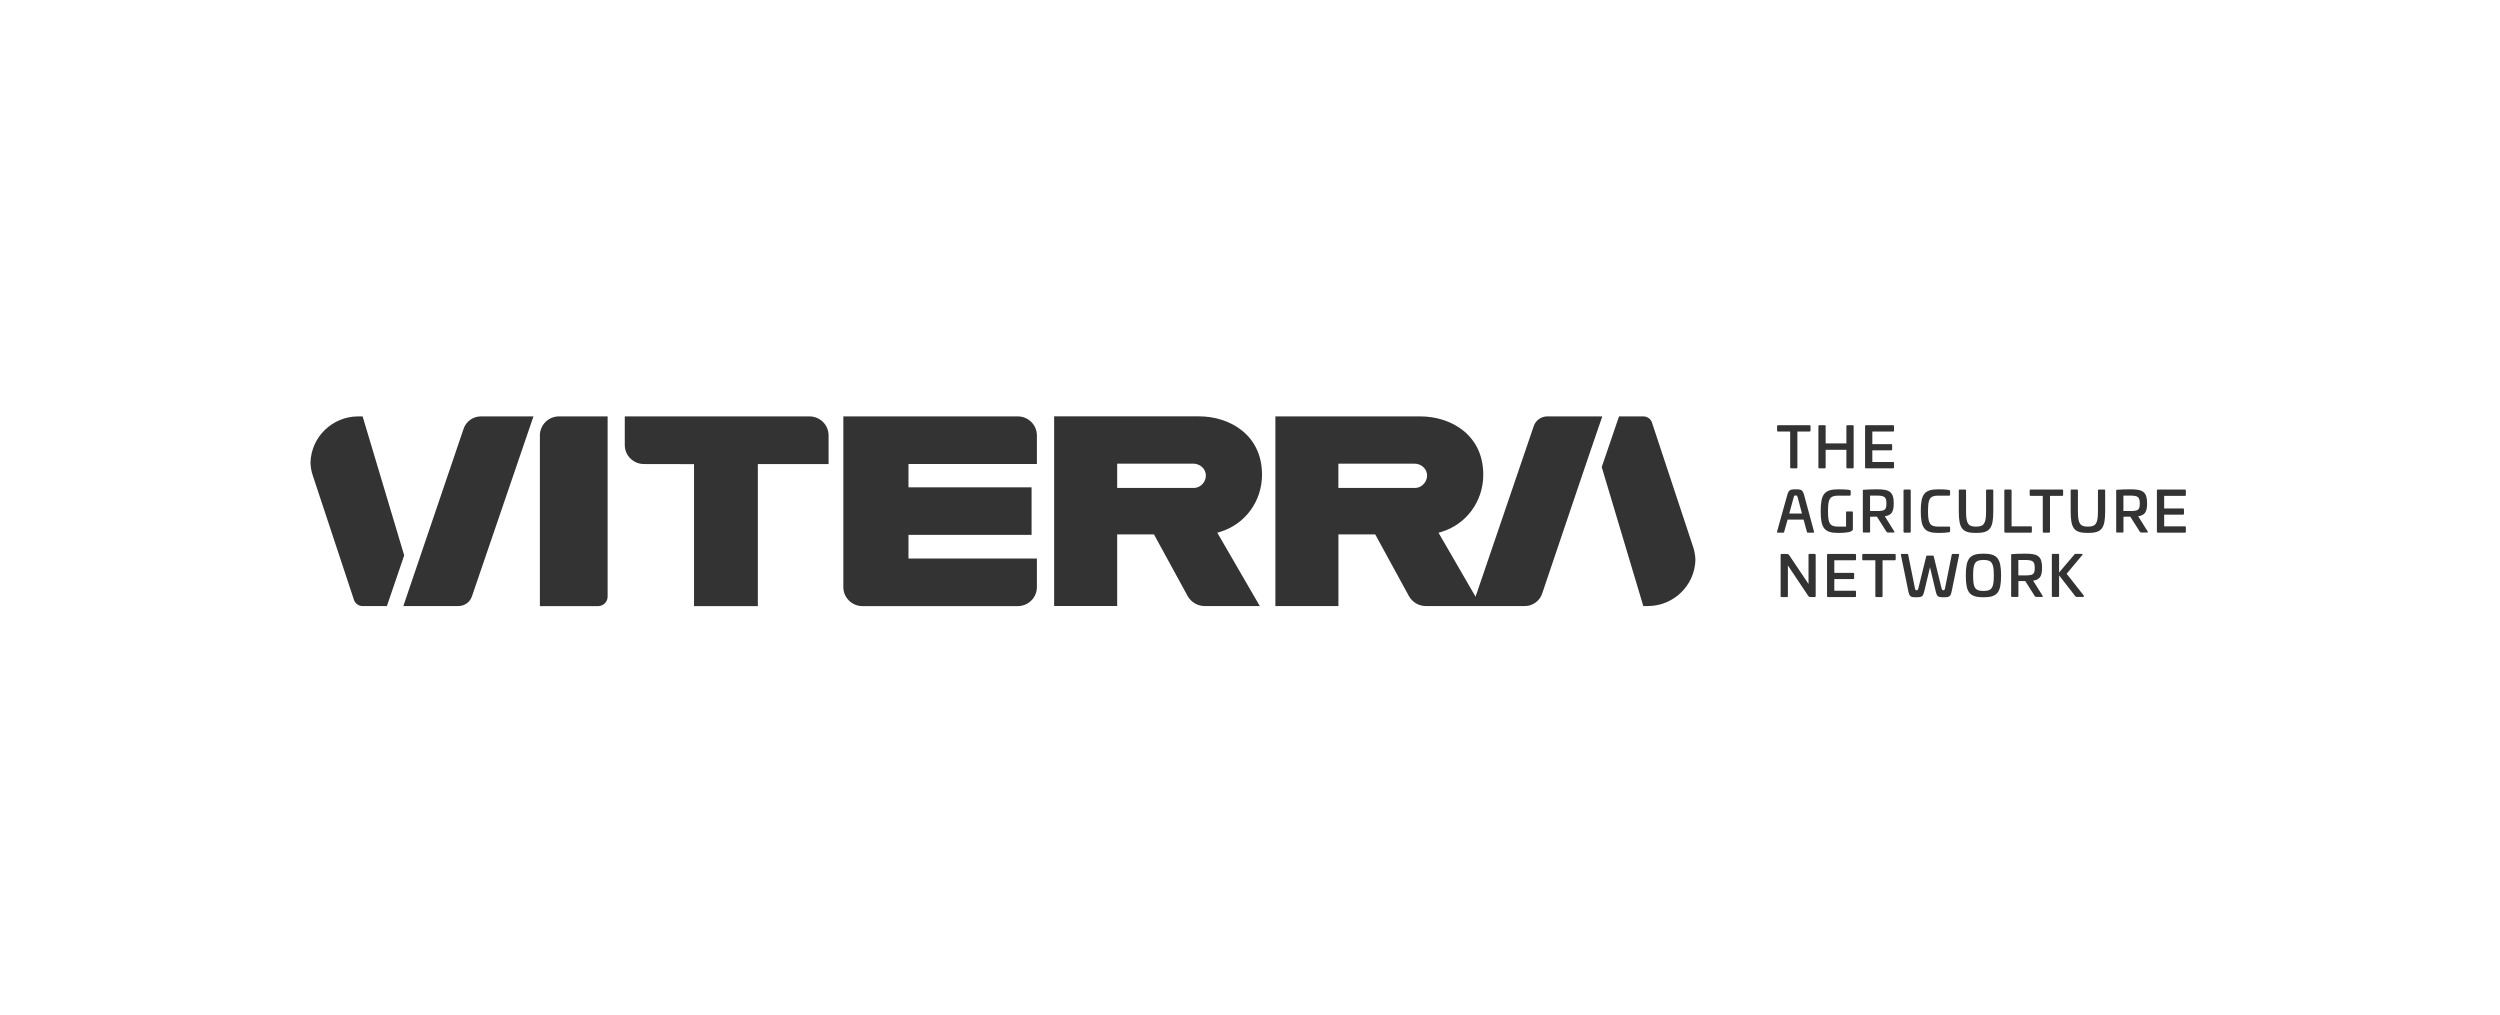 <svg width="266" height="108" viewBox="0 0 266 108" fill="none" xmlns="http://www.w3.org/2000/svg">
<g clip-path="url(#clip0_796_302)">
<path d="M192.548 45.243C192.609 45.243 192.64 45.274 192.64 45.335V45.824C192.64 45.885 192.609 45.916 192.548 45.916H191.242V49.736C191.242 49.797 191.212 49.828 191.151 49.828H190.566C190.505 49.828 190.475 49.797 190.475 49.736V45.916H189.173C189.112 45.916 189.082 45.885 189.082 45.824V45.335C189.082 45.274 189.112 45.243 189.173 45.243H192.548Z" fill="#333333"/>
<path d="M197.137 45.243C197.198 45.243 197.229 45.274 197.229 45.335V49.731C197.229 49.797 197.198 49.828 197.137 49.828H196.548C196.487 49.828 196.456 49.797 196.456 49.731V47.857H194.25V49.731C194.25 49.797 194.22 49.828 194.159 49.828H193.569C193.508 49.828 193.478 49.797 193.478 49.731V45.335C193.478 45.274 193.508 45.243 193.569 45.243H194.159C194.22 45.243 194.25 45.274 194.25 45.335V47.179H196.456V45.335C196.456 45.274 196.487 45.243 196.548 45.243H197.137Z" fill="#333333"/>
<path d="M201.427 45.243C201.488 45.243 201.524 45.274 201.524 45.335V45.824C201.524 45.885 201.488 45.916 201.427 45.916H199.216V47.256H201.234C201.295 47.256 201.325 47.286 201.325 47.347V47.821C201.325 47.882 201.295 47.913 201.234 47.913H199.216V49.156H201.427C201.488 49.156 201.524 49.186 201.524 49.247V49.736C201.524 49.797 201.488 49.828 201.427 49.828H198.535C198.474 49.828 198.443 49.797 198.443 49.736V45.335C198.443 45.274 198.474 45.243 198.535 45.243H201.427Z" fill="#333333"/>
<path d="M191.983 52.762L193.015 56.577C193.026 56.648 193.01 56.674 192.944 56.674H192.334C192.278 56.674 192.268 56.648 192.253 56.577L191.902 55.288H190.2L189.839 56.577C189.818 56.648 189.808 56.674 189.762 56.674H189.147C189.081 56.674 189.066 56.648 189.076 56.577L190.139 52.762C190.316 52.135 190.423 52.064 191.048 52.064C191.714 52.059 191.811 52.135 191.983 52.762ZM190.835 52.961L190.378 54.642H191.729L191.282 52.961C191.221 52.747 191.216 52.716 191.048 52.716C190.911 52.716 190.896 52.742 190.835 52.961Z" fill="#333333"/>
<path d="M196.807 52.135C196.878 52.146 196.914 52.181 196.914 52.263V52.64C196.914 52.706 196.883 52.736 196.822 52.736H195.592C194.662 52.736 194.5 53.113 194.5 54.387C194.5 55.66 194.662 56.032 195.592 56.032H196.421V54.514C196.421 54.453 196.451 54.417 196.512 54.417H197.056C197.117 54.417 197.147 54.453 197.147 54.514V56.256C197.147 56.333 197.142 56.358 197.122 56.389C196.99 56.654 196.212 56.705 195.592 56.705C194.103 56.705 193.722 56.18 193.722 54.387C193.722 52.589 194.103 52.064 195.592 52.064C195.973 52.059 196.512 52.079 196.807 52.135Z" fill="#333333"/>
<path d="M201.494 53.551C201.494 54.484 201.245 54.825 200.543 54.932L201.555 56.547C201.6 56.613 201.575 56.664 201.483 56.664H200.93C200.792 56.664 200.752 56.623 200.691 56.531L199.705 54.973L198.978 54.978V56.572C198.978 56.643 198.957 56.664 198.886 56.664H198.297C198.226 56.664 198.205 56.643 198.205 56.572V52.191C198.205 52.125 198.226 52.115 198.297 52.11C198.774 52.074 199.313 52.064 199.725 52.064C201.041 52.059 201.494 52.339 201.494 53.551ZM198.973 52.731V54.372H199.649C200.497 54.372 200.716 54.3 200.716 53.572C200.716 52.859 200.497 52.731 199.649 52.731H198.973Z" fill="#333333"/>
<path d="M203.211 52.09C203.272 52.09 203.302 52.12 203.302 52.181V56.577C203.302 56.643 203.272 56.674 203.211 56.674H202.627C202.565 56.674 202.535 56.643 202.535 56.577V52.181C202.535 52.12 202.565 52.09 202.627 52.09H203.211Z" fill="#333333"/>
<path d="M207.379 52.135C207.45 52.146 207.491 52.181 207.491 52.263V52.64C207.491 52.706 207.46 52.736 207.399 52.736H206.235C205.305 52.736 205.143 53.108 205.143 54.382C205.143 55.655 205.305 56.032 206.235 56.032H207.399C207.46 56.032 207.491 56.063 207.491 56.124V56.501C207.491 56.577 207.45 56.623 207.379 56.633C207.084 56.679 206.693 56.705 206.24 56.705C204.751 56.705 204.37 56.17 204.37 54.382C204.37 52.584 204.751 52.064 206.24 52.064C206.693 52.059 207.084 52.079 207.379 52.135Z" fill="#333333"/>
<path d="M211.994 52.09C212.06 52.09 212.086 52.11 212.086 52.181V54.392C212.086 56.241 211.715 56.705 210.251 56.705C208.787 56.705 208.416 56.246 208.416 54.392V52.181C208.416 52.11 208.442 52.09 208.508 52.09H209.097C209.163 52.09 209.189 52.11 209.189 52.181V54.392C209.189 55.701 209.402 56.032 210.251 56.032C211.105 56.032 211.318 55.701 211.318 54.392V52.181C211.318 52.11 211.339 52.09 211.41 52.09H211.994Z" fill="#333333"/>
<path d="M213.941 52.09C214.002 52.09 214.032 52.12 214.032 52.181V56.002H216.101C216.162 56.002 216.192 56.032 216.192 56.093V56.582C216.192 56.643 216.162 56.674 216.101 56.674H213.351C213.291 56.674 213.26 56.643 213.26 56.582V52.181C213.26 52.12 213.291 52.09 213.351 52.09H213.941Z" fill="#333333"/>
<path d="M219.425 52.09C219.486 52.09 219.517 52.12 219.517 52.181V52.67C219.517 52.731 219.486 52.762 219.425 52.762H218.119V56.582C218.119 56.643 218.089 56.674 218.028 56.674H217.443C217.382 56.674 217.352 56.643 217.352 56.582V52.762H216.05C215.989 52.762 215.959 52.731 215.959 52.67V52.181C215.959 52.12 215.989 52.09 216.05 52.09H219.425Z" fill="#333333"/>
<path d="M223.897 52.09C223.964 52.09 223.989 52.11 223.989 52.181V54.392C223.989 56.241 223.618 56.705 222.154 56.705C220.69 56.705 220.319 56.246 220.319 54.392V52.181C220.319 52.11 220.344 52.09 220.411 52.09H221C221.066 52.09 221.091 52.11 221.091 52.181V54.392C221.091 55.701 221.305 56.032 222.154 56.032C223.008 56.032 223.221 55.701 223.221 54.392V52.181C223.221 52.11 223.241 52.09 223.313 52.09H223.897Z" fill="#333333"/>
<path d="M228.452 53.551C228.452 54.484 228.203 54.825 227.502 54.932L228.513 56.547C228.558 56.613 228.533 56.664 228.441 56.664H227.888C227.751 56.664 227.71 56.623 227.649 56.531L226.663 54.973L225.936 54.978V56.572C225.936 56.643 225.915 56.664 225.844 56.664H225.255C225.184 56.664 225.163 56.643 225.163 56.572V52.191C225.163 52.125 225.184 52.115 225.255 52.11C225.733 52.074 226.271 52.064 226.683 52.064C228.004 52.059 228.452 52.339 228.452 53.551ZM225.931 52.731V54.372H226.607C227.455 54.372 227.674 54.3 227.674 53.572C227.674 52.859 227.455 52.731 226.607 52.731H225.931Z" fill="#333333"/>
<path d="M232.477 52.09C232.538 52.09 232.574 52.12 232.574 52.181V52.67C232.574 52.731 232.538 52.762 232.477 52.762H230.267V54.102H232.285C232.346 54.102 232.376 54.132 232.376 54.193V54.667C232.376 54.728 232.346 54.759 232.285 54.759H230.267V56.002H232.477C232.538 56.002 232.574 56.032 232.574 56.093V56.582C232.574 56.643 232.538 56.674 232.477 56.674H229.585C229.524 56.674 229.494 56.643 229.494 56.582V52.181C229.494 52.12 229.524 52.09 229.585 52.09H232.477Z" fill="#333333"/>
<path d="M193.097 58.941C193.158 58.941 193.189 58.971 193.189 59.032V63.428C193.189 63.495 193.158 63.525 193.097 63.525H192.64C192.528 63.525 192.462 63.5 192.391 63.393L190.231 60.168V63.428C190.231 63.495 190.2 63.525 190.139 63.525H189.549C189.489 63.525 189.458 63.495 189.458 63.428V59.032C189.458 58.971 189.489 58.941 189.549 58.941H190.047C190.276 58.946 190.312 58.981 190.404 59.124L192.426 62.134V59.027C192.426 58.966 192.457 58.935 192.518 58.935H193.097V58.941Z" fill="#333333"/>
<path d="M197.382 58.941C197.443 58.941 197.479 58.971 197.479 59.032V59.521C197.479 59.583 197.443 59.613 197.382 59.613H195.171V60.953H197.189C197.25 60.953 197.28 60.983 197.28 61.044V61.518C197.28 61.579 197.25 61.61 197.189 61.61H195.171V62.853H197.382C197.443 62.853 197.479 62.883 197.479 62.944V63.433C197.479 63.495 197.443 63.525 197.382 63.525H194.49C194.429 63.525 194.398 63.495 194.398 63.433V59.032C194.398 58.971 194.429 58.941 194.49 58.941H197.382Z" fill="#333333"/>
<path d="M201.61 58.941C201.671 58.941 201.702 58.971 201.702 59.032V59.521C201.702 59.583 201.671 59.613 201.61 59.613H200.304V63.433C200.304 63.495 200.273 63.525 200.212 63.525H199.628C199.567 63.525 199.536 63.495 199.536 63.433V59.613H198.235C198.174 59.613 198.144 59.583 198.144 59.521V59.032C198.144 58.971 198.174 58.941 198.235 58.941H201.61Z" fill="#333333"/>
<path d="M208.375 58.941C208.447 58.941 208.467 58.961 208.451 59.037L207.674 62.843C207.547 63.464 207.44 63.55 206.835 63.55C206.159 63.55 206.088 63.474 205.941 62.843L205.351 60.347L204.762 62.843C204.604 63.469 204.543 63.55 203.862 63.55C203.267 63.55 203.155 63.469 203.034 62.843L202.256 59.037C202.246 58.961 202.261 58.941 202.332 58.941H202.952C203.008 58.941 203.018 58.961 203.034 59.037L203.74 62.552C203.781 62.761 203.816 62.802 203.918 62.802C204.045 62.802 204.065 62.761 204.126 62.552L204.945 59.211C204.965 59.134 205.005 59.114 205.056 59.114H205.641C205.697 59.114 205.737 59.134 205.753 59.211L206.571 62.552C206.627 62.761 206.652 62.802 206.779 62.802C206.881 62.802 206.911 62.761 206.957 62.552L207.664 59.037C207.674 58.961 207.694 58.941 207.74 58.941H208.375Z" fill="#333333"/>
<path d="M212.914 61.238C212.914 63.021 212.533 63.551 211.039 63.551C209.55 63.551 209.163 63.026 209.163 61.238C209.163 59.44 209.55 58.91 211.039 58.91C212.533 58.91 212.914 59.445 212.914 61.238ZM209.941 61.238C209.941 62.501 210.109 62.878 211.039 62.878C211.969 62.878 212.141 62.501 212.141 61.238C212.141 59.965 211.969 59.577 211.039 59.577C210.109 59.583 209.941 59.965 209.941 61.238Z" fill="#333333"/>
<path d="M217.275 60.403C217.275 61.335 217.026 61.676 216.324 61.783L217.336 63.398C217.382 63.464 217.356 63.515 217.265 63.515H216.71C216.573 63.515 216.532 63.474 216.472 63.383L215.486 61.824L214.759 61.829V63.423C214.759 63.495 214.739 63.515 214.668 63.515H214.078C214.007 63.515 213.986 63.495 213.986 63.423V59.038C213.986 58.971 214.007 58.961 214.078 58.956C214.556 58.92 215.095 58.91 215.506 58.91C216.828 58.91 217.275 59.185 217.275 60.403ZM214.754 59.583V61.223H215.43C216.279 61.223 216.497 61.151 216.497 60.423C216.497 59.71 216.279 59.583 215.43 59.583H214.754Z" fill="#333333"/>
<path d="M221.503 58.941C221.61 58.941 221.605 58.997 221.559 59.053L219.892 61.049L221.701 63.352C221.757 63.423 221.763 63.515 221.6 63.515H220.954C220.893 63.515 220.848 63.489 220.822 63.449L219.089 61.223V63.423C219.089 63.484 219.059 63.515 218.998 63.515H218.408C218.347 63.515 218.316 63.484 218.316 63.423V59.022C218.316 58.961 218.347 58.93 218.408 58.93H218.998C219.059 58.93 219.089 58.961 219.089 59.022V60.912L220.721 58.992C220.751 58.956 220.792 58.93 220.848 58.93H221.503V58.941Z" fill="#333333"/>
<path d="M42.914 64.485H48.77C49.422 64.485 50.003 64.075 50.212 63.457L56.761 44.304H51.165C50.309 44.304 49.56 44.861 49.31 45.671L42.914 64.485Z" fill="#333333"/>
<path d="M57.444 46.325V64.49H63.637C64.197 64.49 64.651 64.039 64.651 63.482V44.304H59.478C58.357 44.304 57.444 45.21 57.444 46.325Z" fill="#333333"/>
<path d="M66.476 44.304V47.352C66.476 48.467 67.383 49.368 68.504 49.373L73.845 49.383V64.49H80.634V49.378H88.161V46.325C88.161 45.21 87.249 44.304 86.128 44.304H66.476Z" fill="#333333"/>
<path d="M96.662 59.426V56.909H109.76V51.85H96.662V49.368H110.326V46.325C110.326 45.21 109.413 44.304 108.292 44.304H89.731V62.469C89.731 63.584 90.643 64.49 91.764 64.49H108.292C109.413 64.49 110.326 63.589 110.326 62.469V59.426H96.662Z" fill="#333333"/>
<path d="M127.022 51.916H118.867V49.333H126.955C127.577 49.333 128.148 49.738 128.275 50.34C128.443 51.161 127.801 51.916 127.022 51.916ZM129.519 56.681L129.804 56.595C132.48 55.79 134.279 53.344 134.279 50.503C134.279 46.233 130.803 44.299 127.572 44.299H112.16V64.48H118.867V56.858H122.781L126.364 63.416C126.721 64.065 127.429 64.485 128.173 64.485H134.044L129.519 56.681Z" fill="#333333"/>
<path d="M164.634 44.304C163.981 44.304 163.401 44.719 163.192 45.332L156.999 63.492L153.06 56.686L153.345 56.6C156.021 55.795 157.82 53.349 157.82 50.508C157.82 46.238 154.344 44.304 151.113 44.304H135.701V64.485H142.408V56.858H146.322L149.905 63.416C150.262 64.065 150.955 64.485 151.699 64.485H156.658H157.764H162.243C163.095 64.485 163.859 63.913 164.104 63.102C165.317 59.517 169.313 47.661 170.485 44.304C169.929 44.304 166.494 44.304 164.634 44.304ZM150.557 51.915H142.403V49.333H150.491C151.113 49.333 151.684 49.738 151.811 50.34C151.979 51.161 151.337 51.915 150.557 51.915Z" fill="#333333"/>
<path d="M33.037 49.216C33.108 46.492 35.361 44.304 38.118 44.304H38.582L43.006 59.092L41.166 64.485H38.582C38.164 64.485 37.792 64.222 37.66 63.827L33.287 50.614C33.134 50.173 33.047 49.707 33.037 49.216Z" fill="#333333"/>
<path d="M180.393 59.573C180.321 62.297 178.069 64.485 175.311 64.485H174.848L170.424 49.697L172.264 44.304H174.848C175.266 44.304 175.638 44.567 175.77 44.962L180.143 58.175C180.291 58.615 180.378 59.086 180.393 59.573Z" fill="#333333"/>
</g>
<defs>
<clipPath id="clip0_796_302">
<rect width="200" height="21" fill="white" transform="translate(33 44)"/>
</clipPath>
</defs>
</svg>
